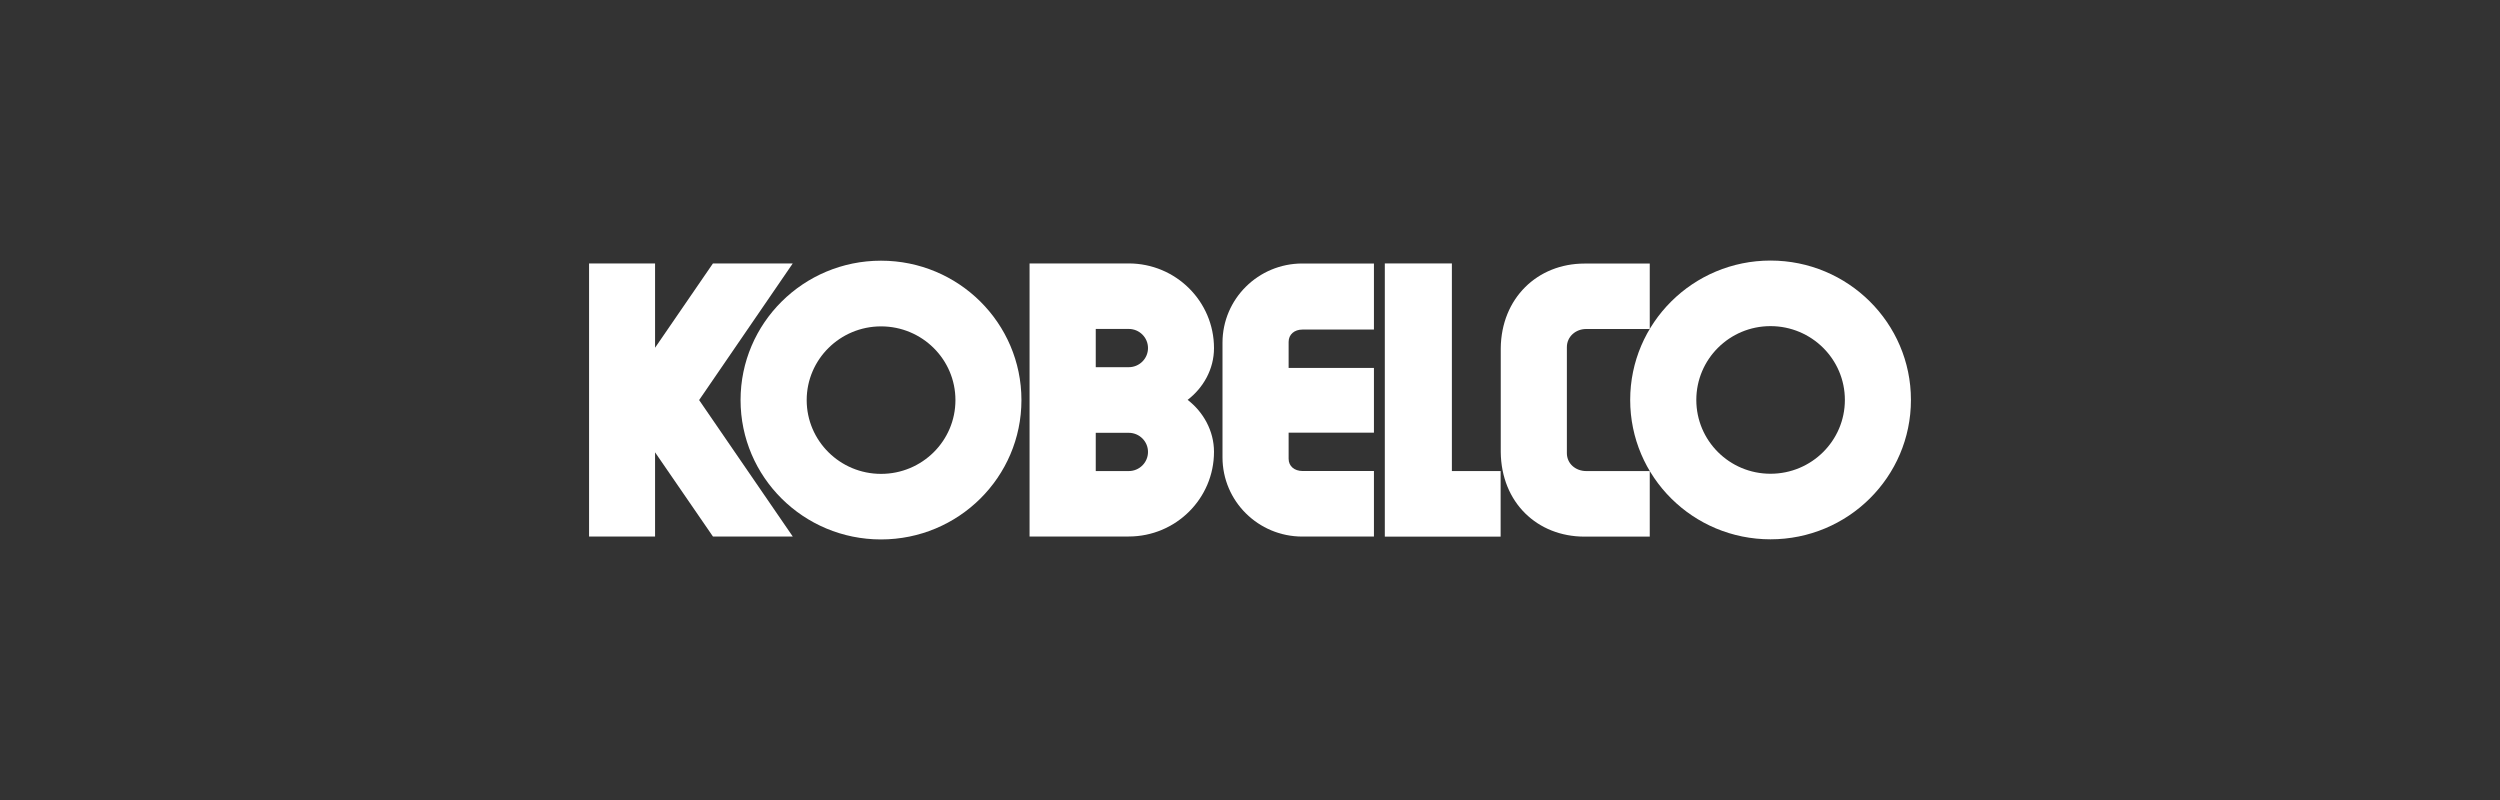 <?xml version="1.0" encoding="UTF-8"?> <svg xmlns="http://www.w3.org/2000/svg" id="Layer_1" data-name="Layer 1" viewBox="0 0 400 128"><rect x="0" y="0" width="400" height="128" fill="#333333" stroke="none"/><defs><style> .cls-1 { fill: #fff; stroke-width: 0px; } </style></defs><polygon class="cls-1" points="104.81 55.64 114.07 42.15 126.84 42.15 111.86 64.01 126.84 85.84 114.07 85.84 104.81 72.37 104.81 85.84 94.25 85.84 94.25 42.15 104.81 42.15 104.81 55.64"></polygon><path class="cls-1" d="M190.02,63.98c2.5-1.92,4.22-4.9,4.22-8.28,0-7.48-6.11-13.55-13.65-13.55h-15.86v43.69h15.86c7.54,0,13.65-6.07,13.65-13.55,0-3.37-1.73-6.4-4.22-8.31M180.6,75.37h-5.28v-6.12h5.28c1.7,0,3.08,1.37,3.08,3.06s-1.38,3.06-3.08,3.06M180.6,58.75h-5.28v-6.12h5.28c1.7,0,3.08,1.37,3.08,3.06s-1.38,3.06-3.08,3.06"></path><path class="cls-1" d="M206.18,73.41v-4.18h13.65v-10.36h-13.65v-4.17c0-1.21.95-1.97,2.2-1.97h11.45v-10.57h-11.46c-7.05,0-12.77,5.67-12.77,12.67v18.35c0,7,5.72,12.67,12.77,12.67h11.46v-10.49h-11.45c-1.24-.01-2.2-.74-2.2-1.95"></path><polygon class="cls-1" points="240.1 85.86 240.1 75.37 232.3 75.37 232.3 42.15 221.57 42.15 221.57 85.86 240.1 85.86"></polygon><path class="cls-1" d="M250.7,72.5v-16.96c0-1.69,1.42-2.9,3.08-2.9h10.18v-10.47h-10.44c-7.54,0-13.32,5.55-13.4,13.55v16.6c.08,8.1,5.86,13.54,13.4,13.54h10.44v-10.49h-10.18c-1.68-.01-3.08-1.18-3.08-2.86"></path><path class="cls-1" d="M118.49,64.01c0-12.31,10.06-22.3,22.47-22.3s22.47,9.98,22.47,22.3-10.06,22.3-22.47,22.3-22.47-9.98-22.47-22.3M140.97,75.82c6.57,0,11.9-5.28,11.9-11.8s-5.33-11.8-11.9-11.8-11.9,5.29-11.9,11.8,5.33,11.8,11.9,11.8"></path><path class="cls-1" d="M260.83,63.99c0-12.31,10.06-22.3,22.45-22.3s22.47,9.98,22.47,22.3-10.06,22.3-22.47,22.3-22.45-9.98-22.45-22.3M283.28,75.8c6.57,0,11.9-5.29,11.9-11.81s-5.33-11.81-11.9-11.81-11.87,5.29-11.87,11.81,5.3,11.81,11.87,11.81"></path></svg> 
